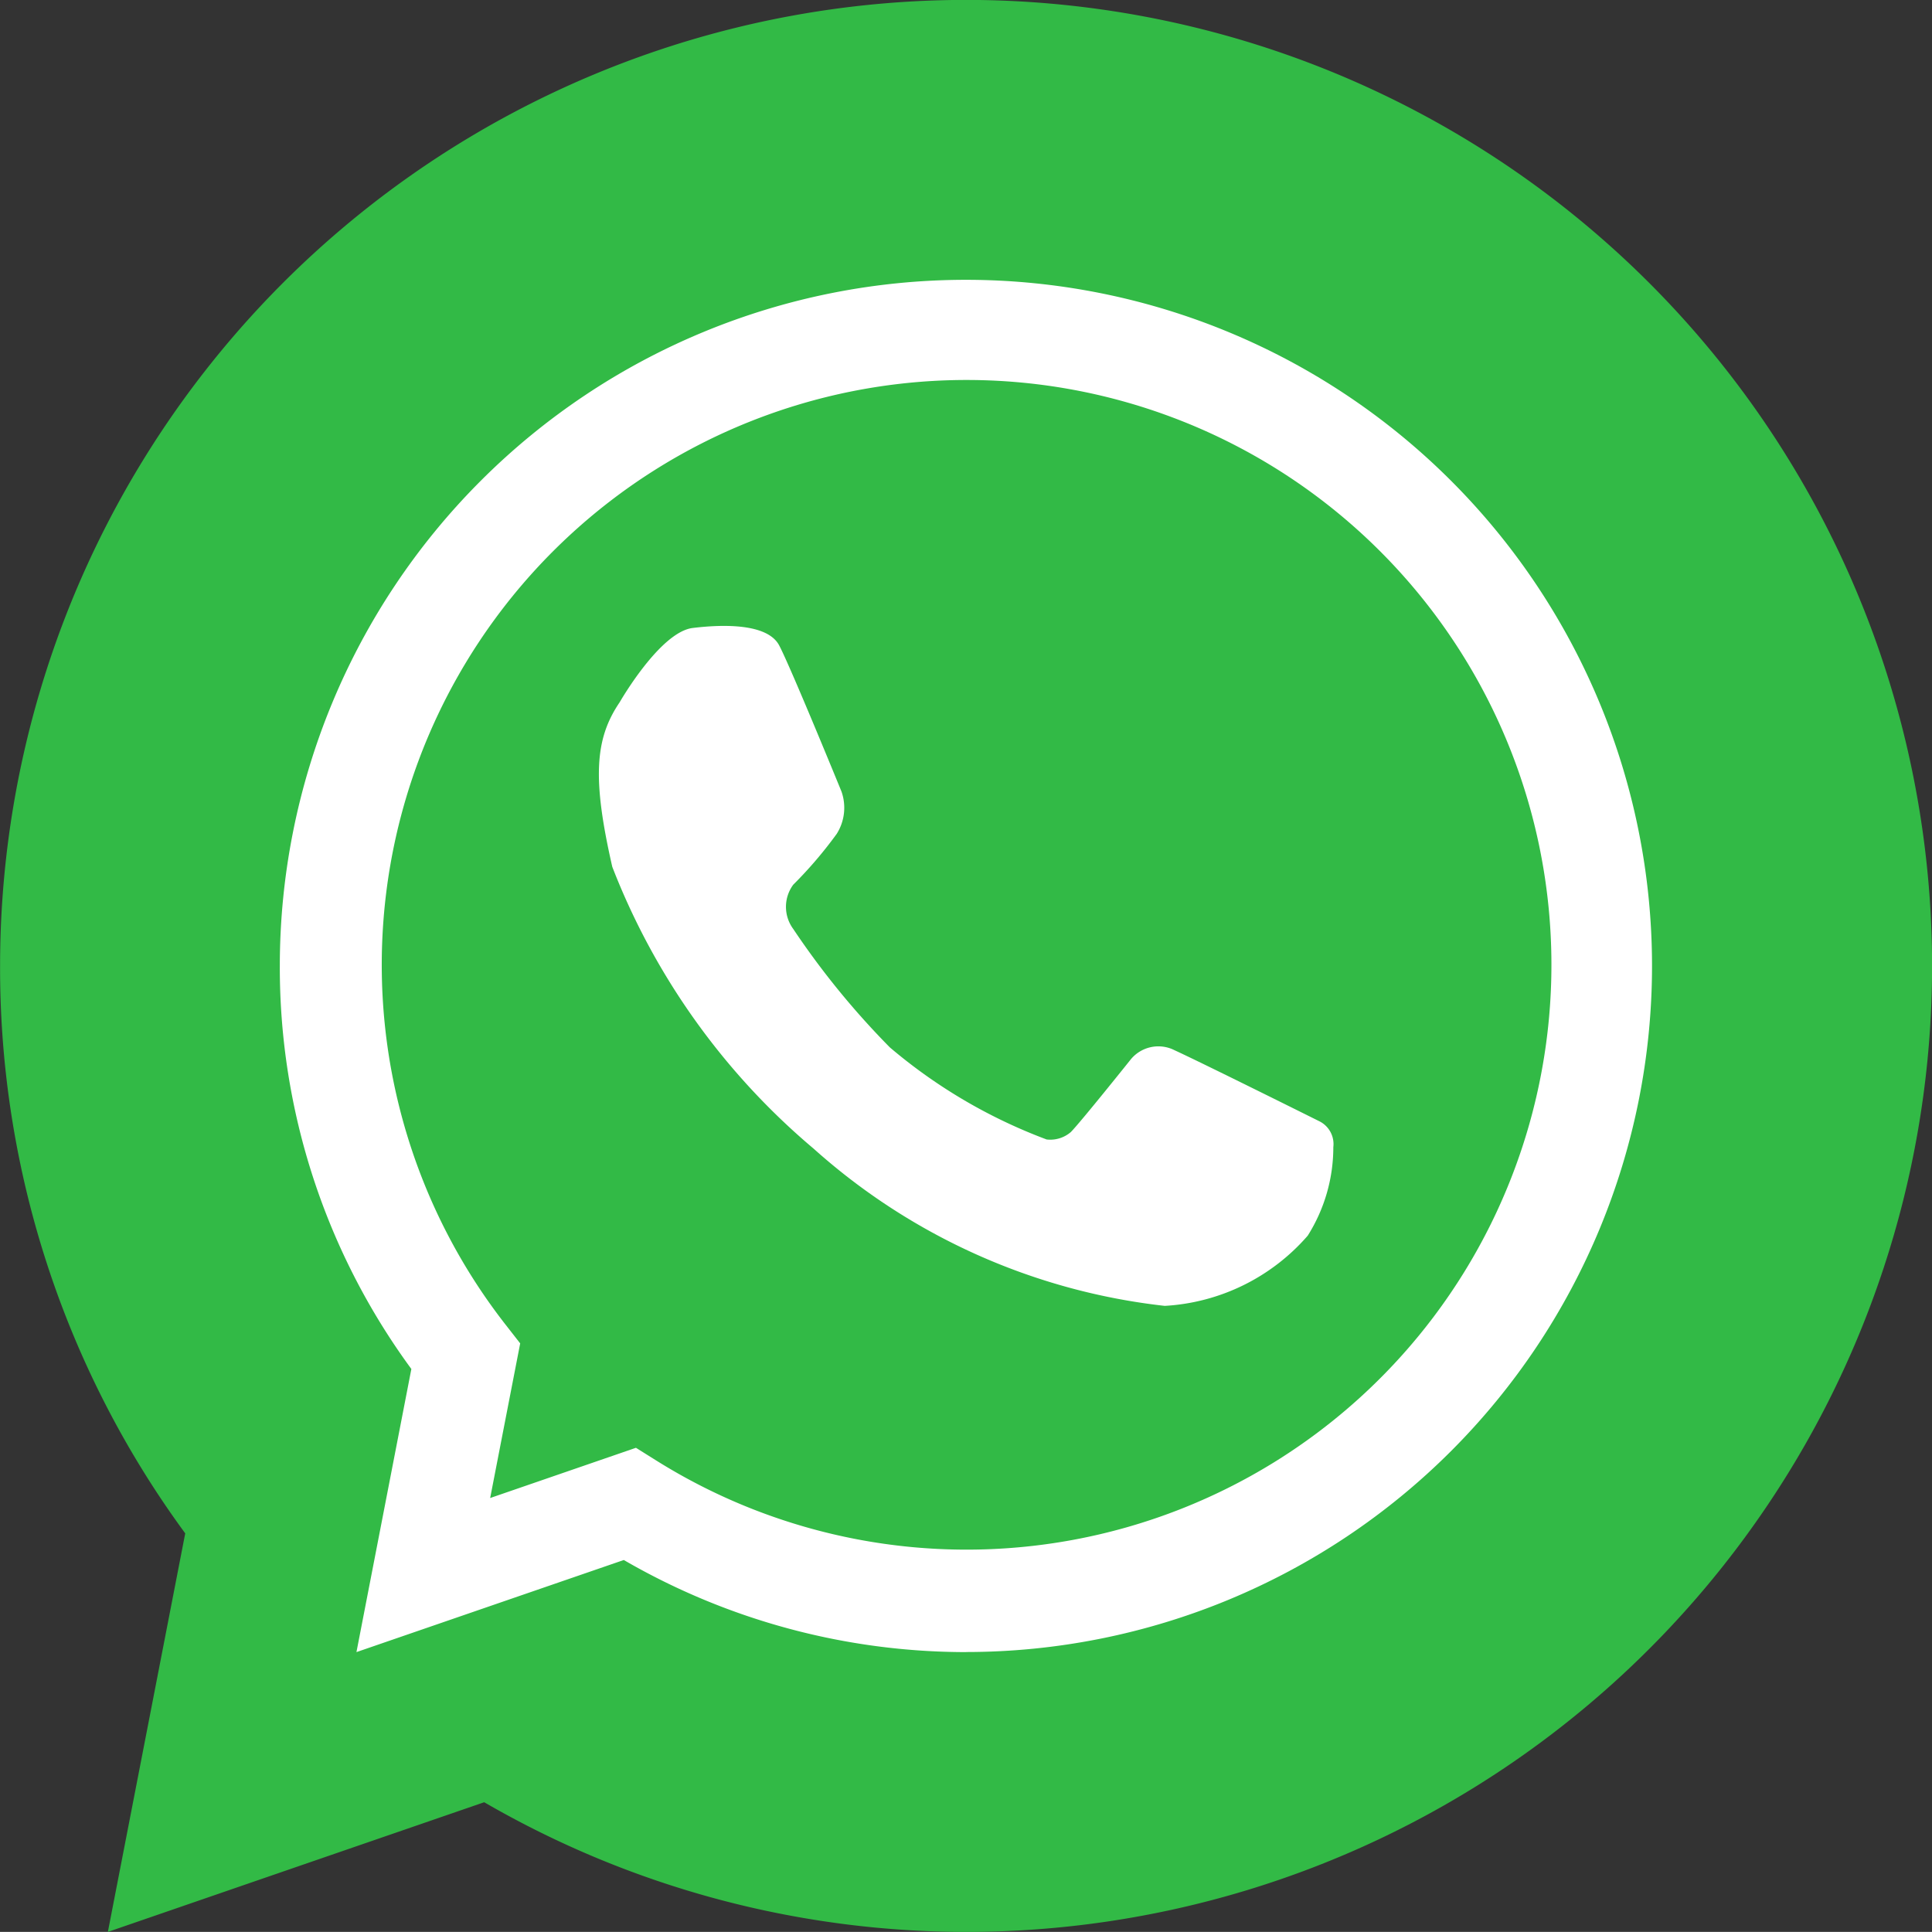 <svg xmlns="http://www.w3.org/2000/svg" width="24" height="23.999" viewBox="0 0 24 23.999">
  <rect x="0" y="0" width="24" height="23.999" fill="#333333" stroke="none"/>
  <g id="Group_13561" data-name="Group 13561" transform="translate(-413.066 -196.241)">
    <g id="Group_13558" data-name="Group 13558" transform="translate(413.066 196.241)">
      <g id="Group_13557" data-name="Group 13557" transform="translate(0)">
        <path id="Path_21837" data-name="Path 21837" d="M425.066,220.24a11.948,11.948,0,0,1-5.985-1.611l-4.675,1.611.961-4.951a11.863,11.863,0,0,1-2.3-7.049,12,12,0,1,1,12,12Z" transform="translate(-413.066 -196.241)" fill="#32ba46"/>
      </g>
    </g>
    <g id="Group_13560" data-name="Group 13560" transform="translate(416.543 199.718)">
      <g id="Group_13559" data-name="Group 13559" transform="translate(0 0)">
        <path id="Path_21838" data-name="Path 21838" d="M448.279,223.563a7.881,7.881,0,0,0-6.213,12.739l-.527,2.716,2.562-.883a7.886,7.886,0,1,0,4.178-14.572Z" transform="translate(-439.756 -222.929)" fill="none"/>
        <path id="Path_21839" data-name="Path 21839" d="M445.554,237.25a8.484,8.484,0,0,1-4.251-1.144l-3.321,1.144.682-3.517a8.427,8.427,0,0,1-1.634-5.007,8.523,8.523,0,1,1,8.523,8.523Zm-4.1-2.538.257.161a7.265,7.265,0,1,0-1.873-1.686l.178.228-.373,1.921Z" transform="translate(-437.031 -220.204)" fill="#fff"/>
      </g>
      <path id="Path_21840" data-name="Path 21840" d="M458.285,243.928s.5-.874.908-.924.933-.05,1.074.216.774,1.815.774,1.815a.608.608,0,0,1-.058.525,5.2,5.2,0,0,1-.541.633.463.463,0,0,0,0,.55,10.035,10.035,0,0,0,1.2,1.471,6.541,6.541,0,0,0,1.948,1.144.391.391,0,0,0,.3-.092c.116-.116.749-.908.749-.908a.444.444,0,0,1,.541-.108c.337.154,1.8.883,1.8.883a.316.316,0,0,1,.171.32,2.059,2.059,0,0,1-.318,1.1,2.544,2.544,0,0,1-1.776.872,7.838,7.838,0,0,1-4.363-1.954,8.678,8.678,0,0,1-2.5-3.5C457.944,244.877,457.977,244.381,458.285,243.928Z" transform="translate(-454.065 -238.68)" fill="#fff"/>
    </g>
  </g>
</svg>
